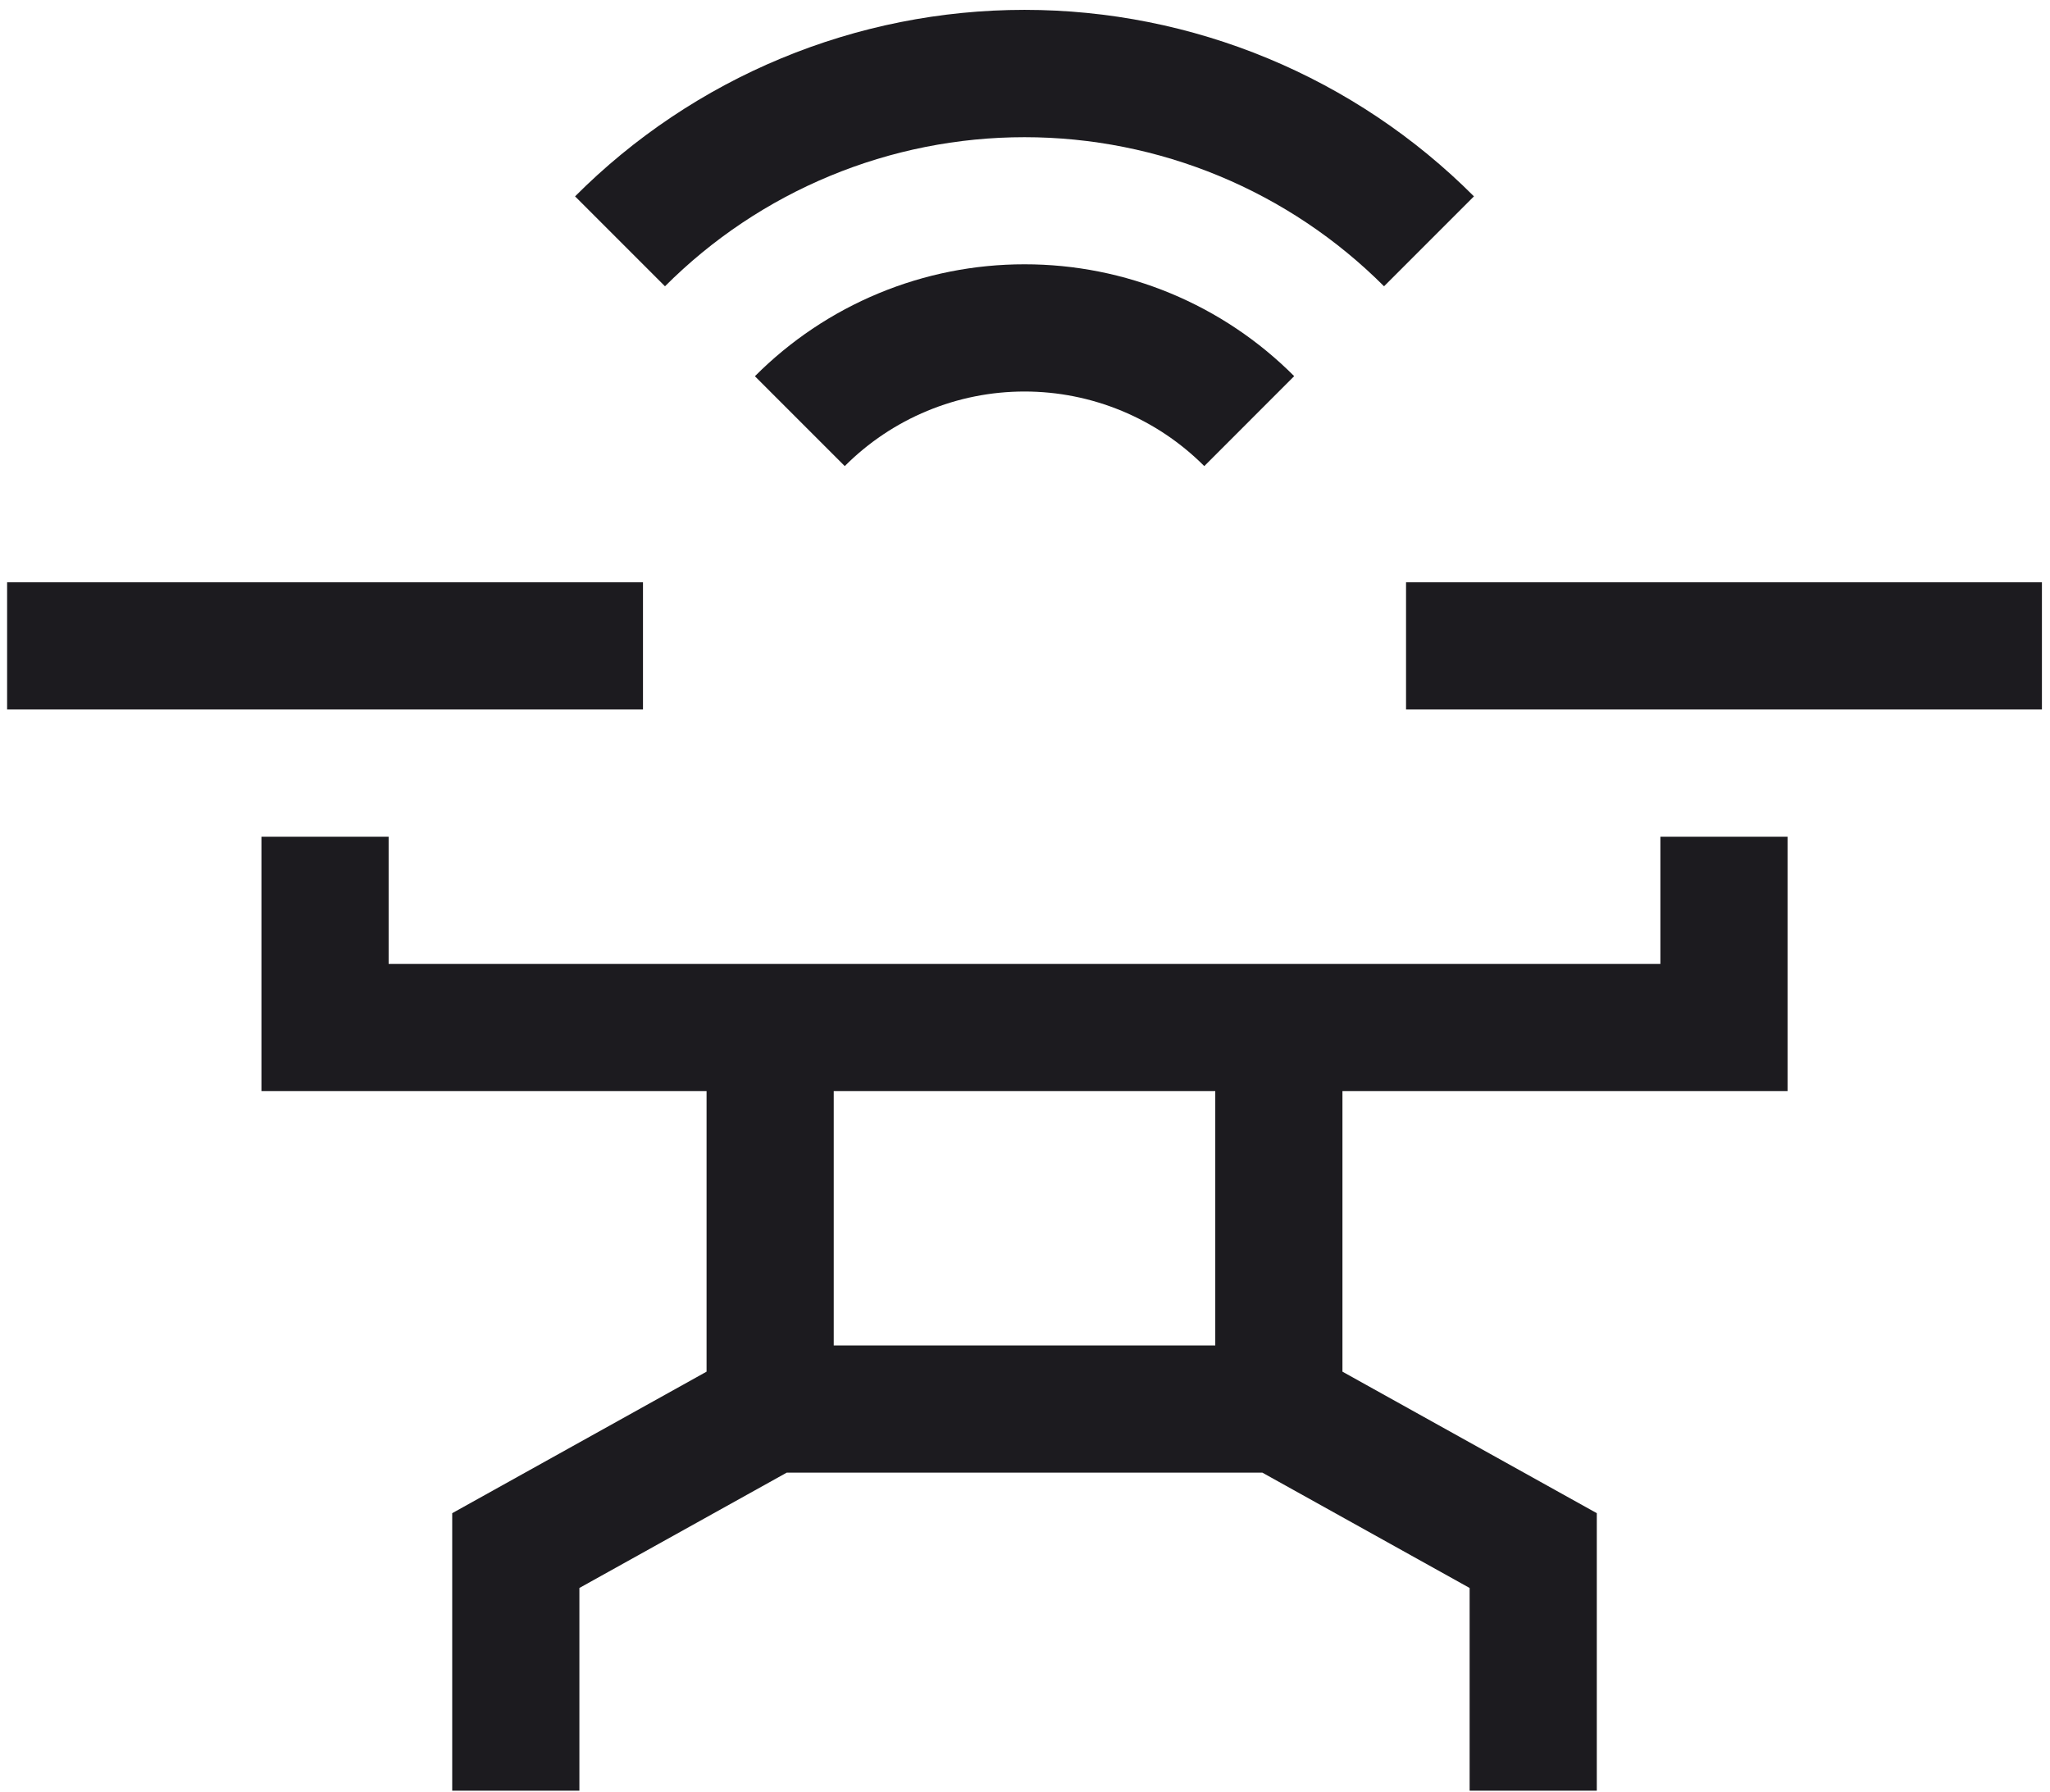 <svg width="135" height="118" viewBox="0 0 135 118" fill="none" xmlns="http://www.w3.org/2000/svg">
<path d="M117.718 71.839V55.089H109.343V63.464H25.593V55.089H17.218V71.839H46.53V90.314L29.78 99.632V117.902H38.155V104.556L51.806 96.964H83.133L96.78 104.556V117.902H105.155V99.632L88.405 90.314V71.839H117.718ZM80.03 88.589H54.905V71.839H80.03V88.589ZM0.468 38.339H42.343V46.714H0.468V38.339ZM92.593 38.339H134.468V46.714H92.593V38.339ZM67.468 17.402C64.169 17.4 60.902 18.05 57.855 19.315C54.808 20.58 52.041 22.434 49.713 24.772L55.63 30.689C57.183 29.132 59.028 27.897 61.06 27.055C63.091 26.212 65.269 25.778 67.468 25.778C69.667 25.778 71.844 26.212 73.876 27.055C75.907 27.897 77.752 29.132 79.306 30.689L85.227 24.767C82.898 22.43 80.13 20.576 77.082 19.312C74.035 18.048 70.767 17.399 67.468 17.402Z" fill="#1C1B1F"/>
<path d="M37.87 12.929L43.791 18.85C46.899 15.738 50.589 13.269 54.652 11.585C58.715 9.9 63.069 9.033 67.467 9.033C71.865 9.033 76.22 9.9 80.283 11.585C84.345 13.269 88.036 15.738 91.144 18.85L97.065 12.929C93.181 9.037 88.568 5.948 83.489 3.841C78.41 1.734 72.966 0.649 67.467 0.649C61.969 0.649 56.524 1.734 51.446 3.841C46.367 5.948 41.754 9.037 37.87 12.929Z" fill="#1C1B1F"/>
</svg>
